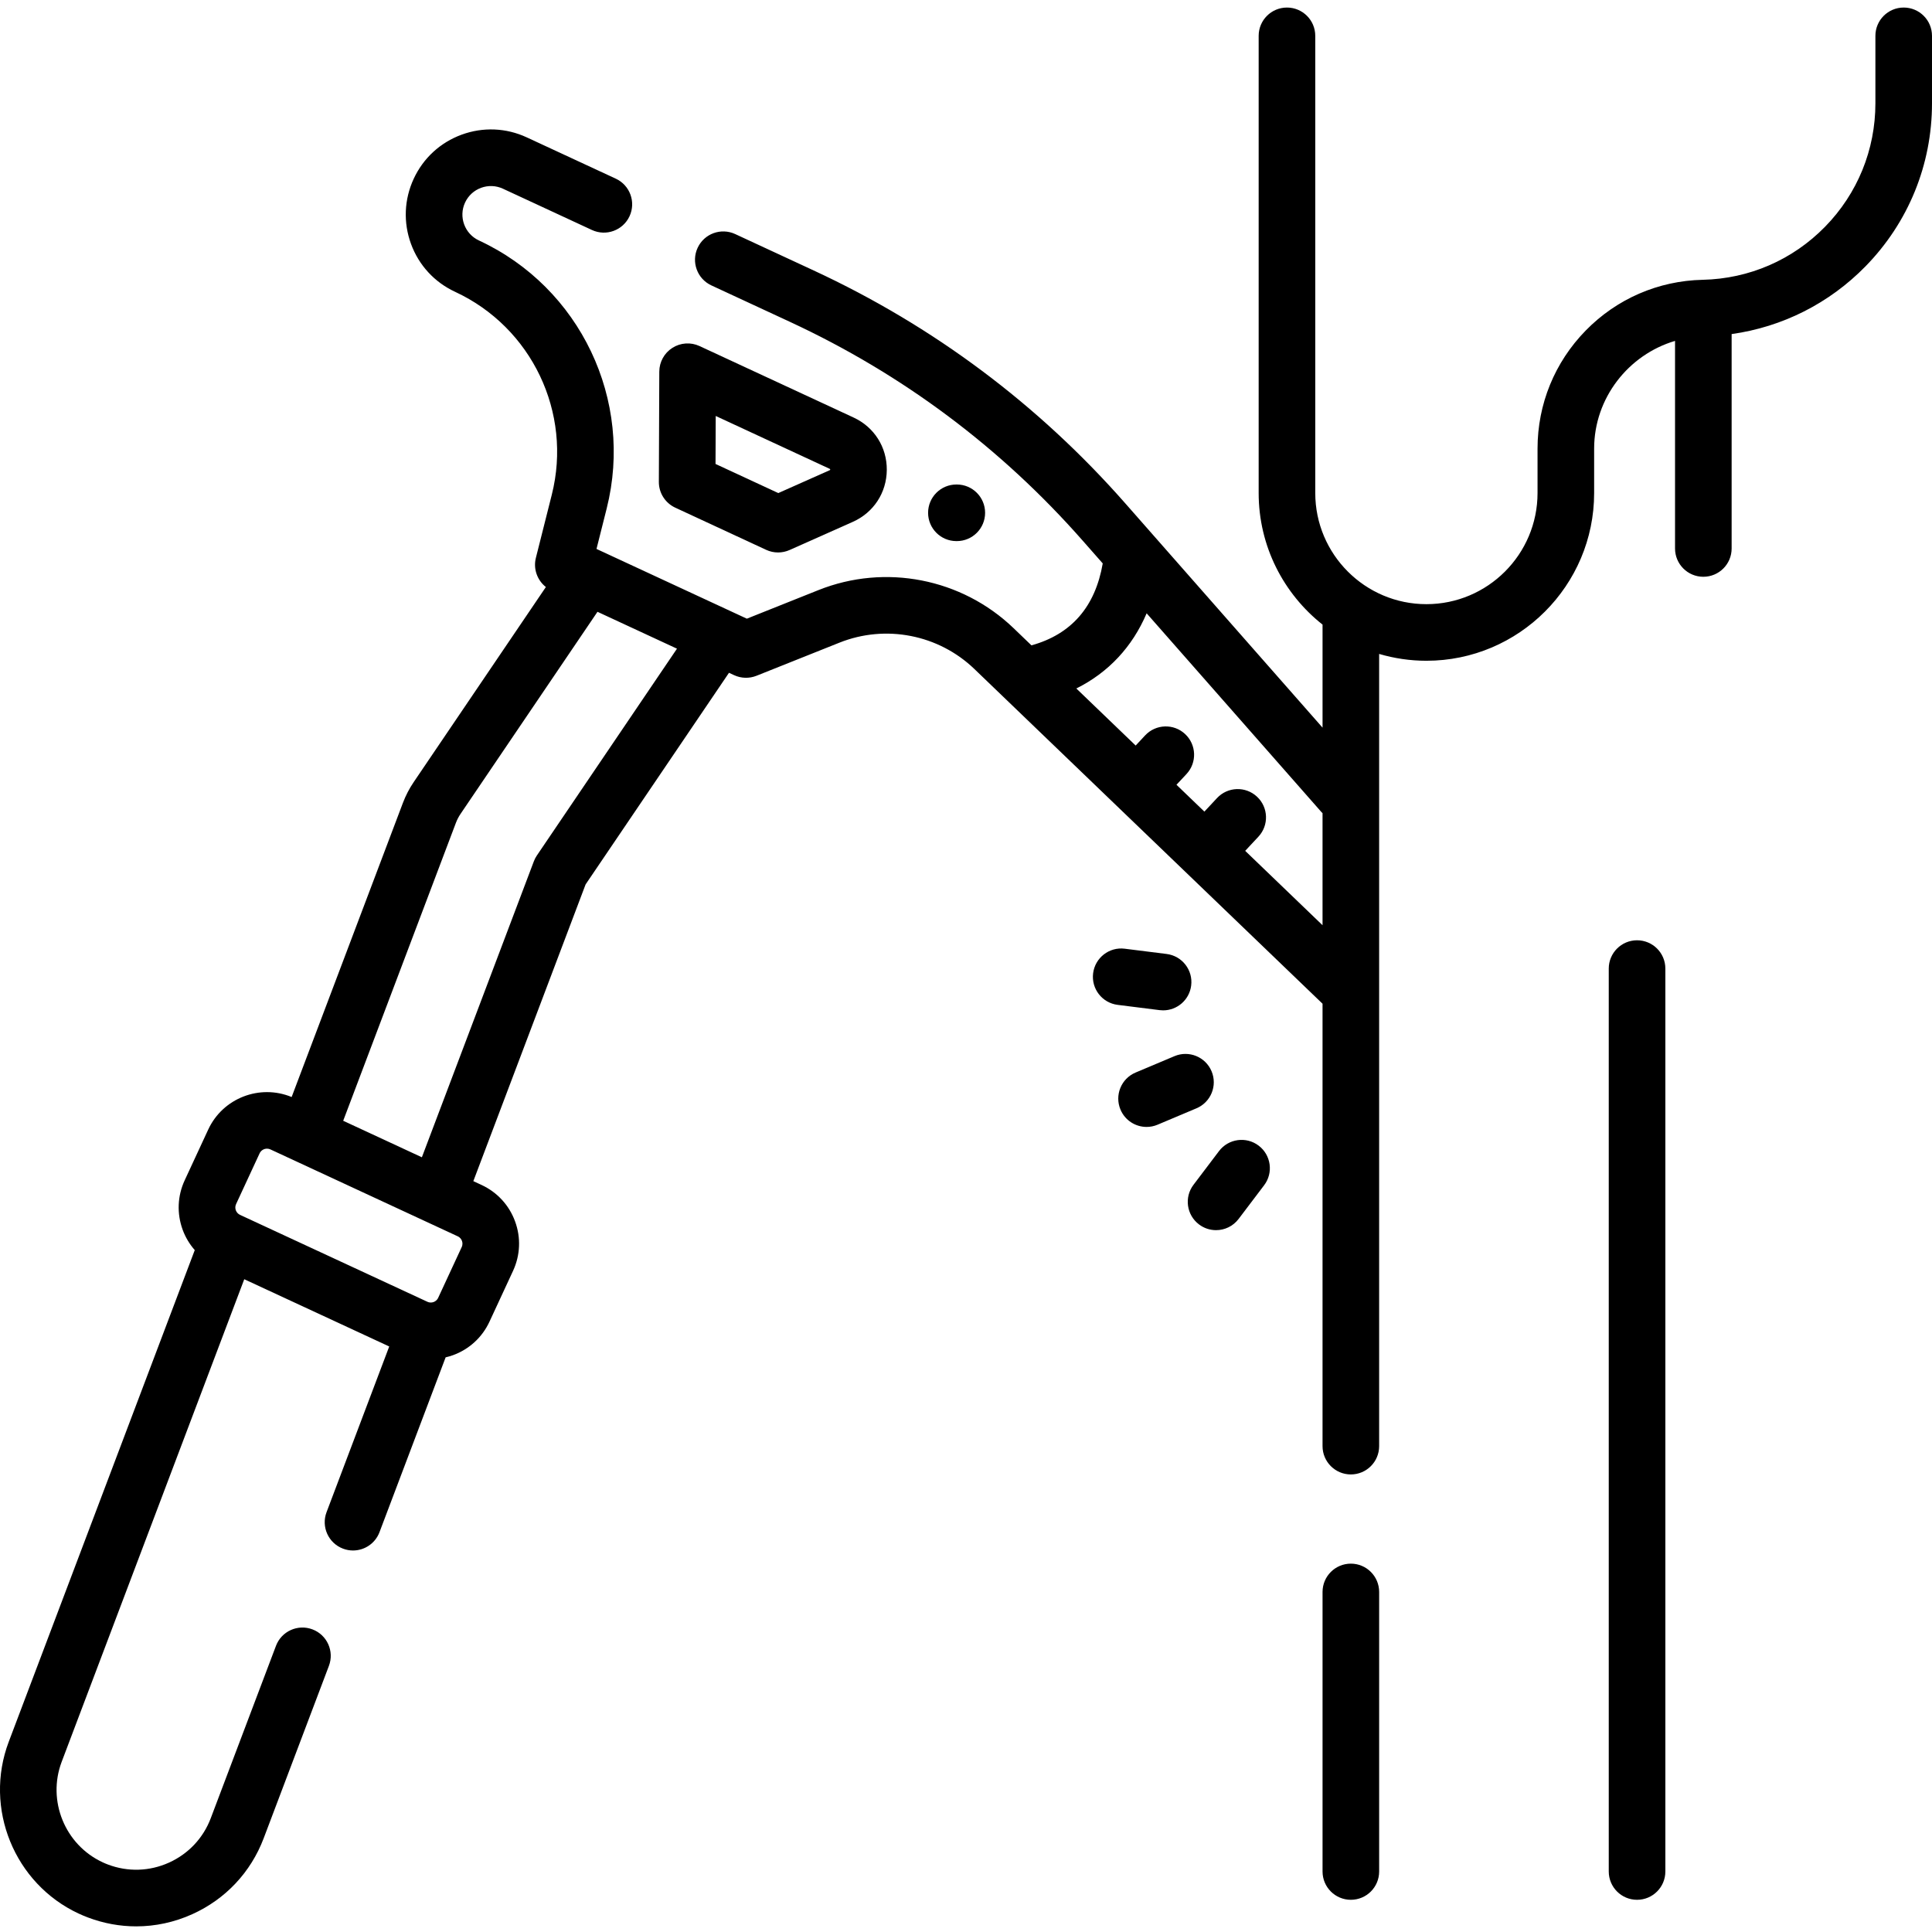 <svg height="511pt" viewBox="0 -1 511.999 511" width="511pt" xmlns="http://www.w3.org/2000/svg"><path d="m178.945 133.035 24.09 11.176c1 .465 2.078.699 3.156.699 1.039 0 2.082-.219 3.051-.648l16.754-7.461c5.512-2.453 8.965-7.727 9.012-13.758.047-6.031-3.324-11.352-8.797-13.891l-40.836-18.945c-2.316-1.074-5.023-.898-7.18.477-2.156 1.367-3.465 3.742-3.477 6.297l-.117 29.223c-.012 2.93 1.684 5.598 4.344 6.832zm10.727-24.297 30.23 14.02c.051.023.078.043.082.043.031.055.031.203.008.242-.008.008-.035.027-.094.055l-13.641 6.07-16.637-7.715zm0 0"/><path d="m253.562 141.898c4.145 0 7.5-3.355 7.5-7.5 0-4.141-3.355-7.5-7.5-7.5h-.109c-4.141 0-7.5 3.359-7.5 7.5 0 4.145 3.359 7.5 7.5 7.5zm0 0"/><path d="m357.988 412.883c-4.141 0-7.5 3.355-7.5 7.5v74.082c0 4.145 3.359 7.5 7.5 7.5 4.145 0 7.5-3.355 7.5-7.5v-74.082c0-4.141-3.355-7.5-7.5-7.5zm0 0"/><path d="m504.5.5c-4.145 0-7.5 3.355-7.5 7.5v17.875c0 12.305-4.738 23.926-13.344 32.719-8.602 8.793-20.117 13.785-32.418 14.055-11.766.258-22.777 5.031-31.008 13.445-8.23 8.41-12.766 19.527-12.766 31.293v11.77c0 16.242-13.211 29.453-29.453 29.453-16.242 0-29.453-13.211-29.453-29.453v-121.156c0-4.145-3.359-7.5-7.5-7.5-4.145 0-7.5 3.355-7.5 7.5v121.156c0 14.125 6.629 26.723 16.93 34.871v27.305l-52.262-59.422c-23.086-26.25-50.871-47.016-82.578-61.727l-20.809-9.652c-3.762-1.742-8.219-.113-9.961 3.645-1.742 3.758-.109 8.219 3.648 9.961l20.805 9.652c29.809 13.828 55.93 33.352 77.629 58.027l5.277 5.996c-1.988 11.516-8.332 18.793-18.895 21.711l-4.723-4.543c-13.73-13.199-34.023-17.164-51.711-10.102l-18.984 7.578-39.844-18.48 2.699-10.723c7.23-28.703-7.012-58.57-33.855-71.027-3.785-1.754-5.434-6.258-3.68-10.039.852-1.832 2.363-3.223 4.258-3.918 1.898-.691 3.953-.605 5.785.242l23.586 10.941c3.754 1.742 8.215.109 9.961-3.648 1.742-3.758.109-8.215-3.648-9.957l-23.586-10.941c-5.469-2.535-11.594-2.793-17.254-.719-5.656 2.07-10.172 6.223-12.707 11.688-2.535 5.469-2.789 11.594-.719 17.254s6.227 10.172 11.691 12.707c20.316 9.426 31.094 32.031 25.625 53.754l-4.219 16.742c-.738 2.926.359 5.938 2.648 7.734l-35.031 51.699c-1.156 1.707-2.117 3.555-2.848 5.484l-29.496 77.973c-8.434-3.488-18.227.262-22.105 8.617l-6.23 13.434c-1.93 4.156-2.121 8.816-.547 13.121.738 2.016 1.836 3.828 3.207 5.398l-49.297 130.297c-6.66 17.605 1.48 37.594 18.531 45.527.016.004.027.012.039.016.816.379 1.641.723 2.43 1.02 4.148 1.57 8.465 2.352 12.773 2.352 5.055 0 10.102-1.074 14.852-3.219 8.805-3.969 15.531-11.121 18.938-20.133l17.285-45.684c1.469-3.875-.484-8.203-4.359-9.668-3.875-1.469-8.203.484-9.668 4.359l-17.285 45.684c-1.992 5.266-5.926 9.445-11.074 11.77-5.152 2.32-10.891 2.504-16.168.504-.453-.168-.93-.367-1.402-.59-.008 0-.012-.004-.016-.008-9.98-4.629-14.742-16.32-10.848-26.621l48.387-127.891 38.418 17.82-16.609 43.91c-1.469 3.875.484 8.203 4.359 9.668.875.332 1.77.488 2.652.488 3.027 0 5.883-1.848 7.016-4.848l17.531-46.34c.66-.156 1.316-.336 1.961-.574 4.305-1.574 7.738-4.734 9.664-8.891l6.23-13.434c1.93-4.156 2.125-8.816.547-13.121-1.574-4.305-4.73-7.734-8.891-9.664l-2.172-1.008 29.75-78.633 38-56.086 1.355.629c1.871.867 4.02.926 5.938.16l21.988-8.777c12.227-4.883 26.258-2.145 35.75 6.984l92.266 88.707v117.242c0 4.141 3.359 7.5 7.5 7.5 4.145 0 7.5-3.359 7.5-7.5v-209.941c3.977 1.168 8.176 1.809 12.523 1.809 24.512 0 44.453-19.941 44.453-44.453v-11.77c0-13.395 9.098-24.898 21.438-28.543v55.008c0 4.145 3.355 7.5 7.5 7.5 4.145 0 7.5-3.355 7.5-7.5v-56.816c13.445-1.891 25.844-8.109 35.477-17.953 11.363-11.613 17.621-26.957 17.621-43.207v-17.875c0-4.145-3.355-7.5-7.5-7.5zm-382.148 328.5-6.23 13.434c-.309.668-.832.977-1.215 1.117s-.98.242-1.648-.07l-49.645-23.027c-1.078-.5-1.551-1.785-1.047-2.863l6.227-13.434c.367-.789 1.148-1.25 1.965-1.25.305 0 .609.062.902.199l49.645 23.031c.668.309.977.832 1.117 1.215.141.379.242.977-.07 1.648zm19.93-103.797c-.328.48-.598 1.004-.805 1.551l-29.676 78.438-20.852-9.676 29.871-78.957c.316-.836.73-1.633 1.23-2.371l36.289-53.555 21.066 9.773zm187.707-1.219 3.5-3.75c2.824-3.023 2.664-7.77-.367-10.598-3.027-2.828-7.773-2.664-10.598.363l-3.348 3.586-7.398-7.113 2.652-2.84c2.828-3.027 2.664-7.773-.363-10.602s-7.773-2.664-10.602.367l-2.5 2.68-15.727-15.121c8.5-4.23 14.852-11.031 18.633-19.922l46.277 52.621c.109.121.227.234.34.348v29.691zm0 0"/><path d="m433.836 247.684c-4.145 0-7.5 3.359-7.5 7.5v239.281c0 4.145 3.355 7.5 7.5 7.5 4.145 0 7.5-3.355 7.5-7.5v-239.281c0-4.141-3.355-7.5-7.5-7.5zm0 0"/><path d="m321.074 282.387c-1.609-3.816-6.008-5.605-9.824-3.996l-10.309 4.344c-3.82 1.609-5.609 6.008-4 9.824 1.207 2.867 3.988 4.59 6.914 4.59.973 0 1.961-.188 2.91-.59l10.312-4.348c3.816-1.609 5.609-6.008 3.996-9.824zm0 0"/><path d="m333.555 302.105c-3.301-2.504-8.008-1.852-10.508 1.449l-6.754 8.922c-2.504 3.301-1.852 8.004 1.449 10.504 1.352 1.027 2.945 1.523 4.523 1.523 2.266 0 4.508-1.023 5.98-2.973l6.758-8.922c2.504-3.301 1.852-8.004-1.449-10.504zm0 0"/><path d="m308.242 266.254c3.727 0 6.957-2.773 7.43-6.566.52-4.109-2.395-7.859-6.508-8.375l-11.102-1.395c-4.105-.52-7.859 2.398-8.375 6.512-.516 4.109 2.398 7.859 6.508 8.371l11.105 1.395c.316.039.629.059.941.059zm0 0"/></svg>